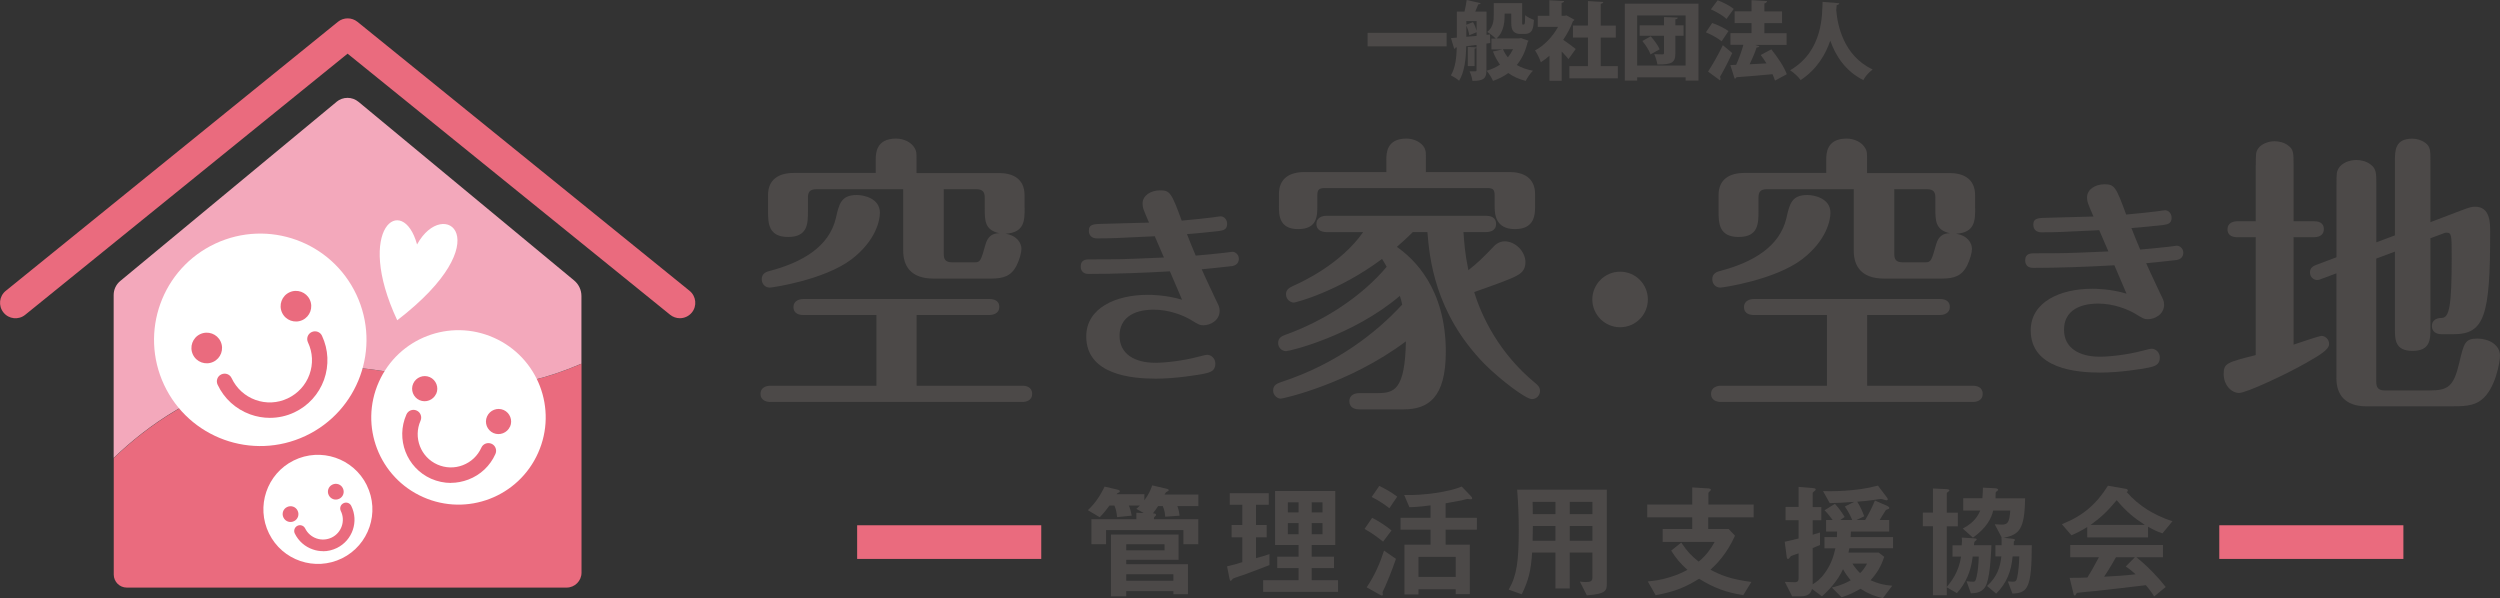 <?xml version="1.0" encoding="UTF-8"?><svg id="_レイヤー_2" xmlns="http://www.w3.org/2000/svg" viewBox="0 0 280 66.99"><rect x="0" y="0" width="280" height="66.99" fill="#333333" stroke="none"/><defs><style>.cls-1{fill:#f3a8bb;}.cls-2{fill:#ea6b7e;}.cls-3{fill:#fff;}.cls-4{fill:#4c4948;}</style></defs><g id="MV"><path class="cls-2" d="m29.26,42.09c-7.18,1.7-12.65,5.49-16.52,9.21v13.05c0,.81.66,1.46,1.46,1.46h49.26c.92,0,1.67-.75,1.67-1.67v-23.42c-.06.03-.12.06-.18.09-15.37,6.53-19.27-2.6-35.69,1.27"/><path class="cls-1" d="m37.69,11.41L13.47,31.47c-.47.39-.74.96-.74,1.57v18.25c3.87-3.73,9.34-7.52,16.52-9.21,16.49-3.89,20.36,5.33,35.87-1.35,0,0,0,0,0,0v-7.58c0-.67-.3-1.31-.82-1.74l-24.14-20c-.72-.6-1.76-.6-2.48,0"/><path class="cls-3" d="m39.92,33.01c2.79,5.95.23,13.03-5.72,15.82s-13.03.23-15.82-5.72c-2.79-5.95-.23-13.03,5.72-15.82s13.03-.23,15.82,5.72"/><path class="cls-2" d="m24.71,38.25c.4.86.03,1.88-.83,2.28-.86.4-1.88.03-2.28-.83-.4-.86-.03-1.88.83-2.28.86-.4,1.88-.03,2.28.83"/><path class="cls-2" d="m34.7,33.57c.4.86.03,1.88-.83,2.28-.86.4-1.88.03-2.28-.83-.4-.86-.03-1.88.83-2.28.86-.4,1.88-.03,2.28.83"/><path class="cls-2" d="m30.22,46.8c-.74,0-1.48-.13-2.2-.39-1.62-.59-2.92-1.77-3.65-3.33-.2-.43-.02-.95.42-1.15s.95-.02,1.15.42c.54,1.14,1.48,2.01,2.67,2.44,1.19.43,2.47.37,3.61-.17,1.14-.54,2.01-1.48,2.44-2.67.43-1.19.37-2.47-.17-3.61-.2-.43-.02-.95.42-1.15.43-.2.95-.02,1.15.41.73,1.56.81,3.31.23,4.94-.59,1.62-1.77,2.92-3.33,3.65-.87.41-1.8.61-2.74.61"/><path class="cls-3" d="m60.27,50.72c-2.19,4.93-7.96,7.15-12.89,4.95-4.93-2.19-7.15-7.96-4.95-12.89,2.19-4.93,7.96-7.15,12.89-4.95,4.93,2.19,7.15,7.96,4.95,12.89"/><path class="cls-2" d="m48.85,44.1c-.32.71-1.15,1.03-1.86.72-.71-.32-1.03-1.15-.71-1.86.32-.71,1.15-1.03,1.86-.72.71.32,1.03,1.15.72,1.86"/><path class="cls-2" d="m57.12,47.78c-.32.71-1.15,1.03-1.86.72-.71-.32-1.03-1.15-.71-1.86.32-.71,1.15-1.03,1.86-.72.71.32,1.03,1.15.72,1.86"/><path class="cls-2" d="m50.51,54.09c-.75,0-1.51-.16-2.22-.47-2.75-1.22-3.99-4.45-2.77-7.2.19-.44.71-.64,1.14-.44.44.19.63.71.44,1.14-.83,1.88.01,4.08,1.89,4.91.91.4,1.92.43,2.85.07.93-.36,1.66-1.05,2.07-1.96.19-.44.71-.63,1.14-.44.44.19.63.71.44,1.14-.59,1.33-1.67,2.35-3.03,2.87-.64.24-1.3.37-1.96.37"/><path class="cls-3" d="m41.08,54.35c1.49,3.02.25,6.69-2.77,8.18-3.03,1.49-6.69.25-8.18-2.78-1.49-3.02-.25-6.69,2.77-8.18,3.03-1.49,6.69-.25,8.18,2.77"/><path class="cls-2" d="m33.33,57.19c.22.44.04.97-.4,1.18-.44.22-.96.04-1.18-.4-.22-.44-.04-.97.4-1.18.44-.22.97-.04,1.18.4"/><path class="cls-2" d="m38.4,54.68c.22.44.04.97-.4,1.18-.44.22-.96.04-1.18-.4-.22-.44-.04-.97.4-1.18.44-.22.97-.04,1.18.4"/><path class="cls-2" d="m36.18,61.73c-.38,0-.76-.06-1.13-.19-.89-.3-1.61-.93-2.03-1.78-.16-.32-.03-.71.29-.87.32-.16.71-.03.87.3.26.53.72.93,1.28,1.12.56.19,1.16.15,1.7-.11,1.1-.54,1.55-1.88,1.01-2.97-.16-.32-.03-.71.3-.87.32-.16.71-.03.87.3.86,1.74.14,3.85-1.6,4.71-.49.24-1.02.37-1.55.37"/><path class="cls-3" d="m46.71,27.38c-1.61-5.84-7.07-1.88-2.22,8.49,11.74-9.03,5.22-13.97,2.22-8.49"/><path class="cls-2" d="m76.14,35.64c-.38,0-.77-.13-1.09-.39L38.93,6.01,2.82,35.26c-.74.6-1.83.49-2.43-.26-.6-.74-.49-1.83.26-2.43L37.85,2.44c.64-.51,1.54-.51,2.18,0l37.2,30.13c.74.6.86,1.69.26,2.43-.34.42-.84.64-1.35.64"/><path class="cls-4" d="m102.65,43.2h11.84c.42,0,1.11.13,1.11.91s-.72.91-1.11.91h-28.2c-.39,0-1.11-.13-1.11-.91s.75-.91,1.11-.91h11.87v-7.92h-8.18c-.39,0-1.11-.1-1.11-.88s.75-.91,1.11-.91h20.83c.39,0,1.11.1,1.11.88s-.75.91-1.11.91h-8.15v7.92Zm-17.34-11.9c0-.72.59-.88.88-.95,3.72-.98,6.68-2.74,7.43-5.93.36-1.6.59-2.58,2.35-2.58.75,0,2.58.36,2.58,1.99,0,.81-.42,3.1-3.19,5.22-3.06,2.31-8.87,3.16-9.13,3.16-.59,0-.91-.46-.91-.91m29.44-8.02c0,1.4,0,2.77-2.15,2.9,1.34.2,1.79,1.08,1.79,1.69,0,.42-.2,1.17-.55,1.89-.59,1.14-1.44,1.44-2.84,1.44h-6.46c-2.54,0-3.39-1.4-3.39-3.13v-6.88h-9.72c-.75,0-.95.33-.95.95v1.5c0,1.37,0,2.9-2.22,2.9s-2.25-1.56-2.25-2.9v-1.79c0-1.76,1.21-2.48,2.87-2.48h9.19v-1.47c0-.65,0-2.38,2.28-2.38.88,0,1.73.42,2.09,1.08.2.33.2.52.2,1.31v1.47h9.23c1.44,0,2.87.55,2.87,2.48v1.44Zm-9.06-2.09v7.24c0,.62.2.95.94.95h2.54c.62,0,.69-.2,1.21-2.05.26-.88.78-1.21,1.53-1.21-1.63-.36-1.63-1.4-1.63-2.84v-1.14c0-.62-.2-.95-.95-.95h-3.65Z"/><path class="cls-4" d="m129.34,26.46c-4.37.21-4.85.24-6.48.24-.53,0-.91-.29-.91-.86,0-.77.62-.74,1.55-.77.81,0,4.45-.14,5.19-.14-.65-1.51-.72-1.67-.72-2.15,0-.89.93-1.46,1.94-1.46,1.12,0,1.29.24,2.44,3.39,1.24-.1,2.84-.29,3.44-.36.79-.12.88-.12.93-.12.36,0,.72.34.72.84,0,.69-.5.74-.96.81-.93.12-2.56.26-3.54.34.36.93.62,1.55.98,2.41,1.1-.1,2.13-.19,3.16-.31.81-.1.91-.12.93-.12.34,0,.74.29.74.79,0,.07,0,.69-.74.81-.34.05-3.06.33-3.42.36.05.12.84,1.86,1.53,3.3.36.74.48.93.48,1.34,0,1.1-1.05,1.63-1.82,1.63-.41,0-.53-.07-1.48-.65-.84-.48-2.37-1.1-4.09-1.1-.88,0-3.82.14-3.82,2.94,0,2.01,1.67,3.01,3.99,3.01,1.17,0,3.08-.22,4.73-.65.84-.21.93-.24,1.1-.24.43,0,.91.38.91,1,0,.84-.64.98-1.29,1.12-.72.14-3.18.55-5.38.55-2.63,0-7.79-.41-7.79-4.73,0-3.18,3.3-4.66,6.88-4.66.33,0,2.03,0,3.85.55-.19-.48-.91-2.1-1.36-3.18-2.94.17-6.19.29-9.13.29-.55,0-.86-.33-.86-.84,0-.79.67-.79.98-.79,3.37,0,3.47,0,8.34-.21-.29-.67-.74-1.72-1.03-2.39"/><path class="cls-4" d="m148.55,25.99c-.39,0-1.11-.13-1.11-.91s.75-.91,1.11-.91h17.9c.39,0,1.11.1,1.11.91s-.75.91-1.11.91h-2.54c.07,1.08.16,2.41.55,4.27,1.08-.85,1.66-1.43,2.67-2.48.29-.33.72-.75,1.4-.75,1.17,0,2.32,1.11,2.32,2.35,0,.91-.55,1.27-.98,1.5-.75.42-2.64,1.08-4.76,1.83.85,2.8,2.84,6.91,6.85,10.2.23.2.52.42.52.88s-.36.91-.91.91c-.68,0-3.52-2.15-5.31-3.94-5.64-5.77-6.16-12-6.39-14.77h-1.63c-.88.88-1.37,1.27-1.79,1.66,1.86,1.31,5.48,4.6,5.48,11.74,0,5.15-1.96,6.46-4.73,6.46h-4.96c-.42,0-1.11-.13-1.11-.91s.72-.91,1.11-.91h1.99c1.89,0,3.13-.29,3.23-5.8-6.33,4.76-13.76,6.42-14.02,6.42-.36,0-.85-.36-.85-.91,0-.65.49-.81,1.08-1.01,5.93-1.96,10.4-5.38,13.37-8.61-.06-.39-.13-.59-.26-.98-5.25,4.47-12.32,6.19-12.75,6.19-.39,0-.88-.33-.88-.91,0-.62.46-.78.78-.91,4.47-1.6,8.61-4.34,11.38-7.63-.23-.42-.36-.62-.52-.88-4.92,3.68-9.72,4.89-9.88,4.89-.36,0-.88-.33-.88-.94,0-.55.42-.75.91-.98.88-.39,5.22-2.38,7.73-5.97h-4.11Zm6.72-6.72v-1.37c0-.69,0-2.38,2.25-2.38.85,0,1.69.42,2.02,1.04.16.33.16.49.16,1.34v1.37h9.36c1.44,0,2.87.55,2.87,2.48v1.3c0,.91,0,2.61-2.25,2.61s-2.28-1.76-2.28-2.61v-1.11c0-.68-.13-.88-.85-.88h-18.16c-.72,0-.85.23-.85.88v1.11c0,1.14,0,2.61-2.15,2.61s-2.15-1.6-2.15-2.61v-1.3c0-1.79,1.21-2.48,2.87-2.48h9.16Z"/><path class="cls-4" d="m184.56,33.54c0,1.71-1.37,3.11-3.11,3.11s-3.11-1.43-3.11-3.11,1.37-3.11,3.11-3.11,3.11,1.4,3.11,3.11"/><path class="cls-4" d="m209.11,43.2h11.84c.42,0,1.11.13,1.11.91s-.72.91-1.11.91h-28.2c-.39,0-1.11-.13-1.11-.91s.75-.91,1.11-.91h11.87v-7.92h-8.18c-.39,0-1.11-.1-1.11-.88s.75-.91,1.11-.91h20.83c.39,0,1.11.1,1.11.88s-.75.91-1.11.91h-8.15v7.92Zm-17.34-11.9c0-.72.59-.88.88-.95,3.72-.98,6.68-2.74,7.43-5.93.36-1.6.59-2.58,2.35-2.58.75,0,2.58.36,2.58,1.99,0,.81-.42,3.1-3.19,5.22-3.06,2.31-8.87,3.16-9.13,3.16-.59,0-.91-.46-.91-.91m29.44-8.02c0,1.4,0,2.77-2.15,2.9,1.34.2,1.79,1.08,1.79,1.69,0,.42-.2,1.17-.55,1.89-.59,1.14-1.43,1.44-2.84,1.44h-6.46c-2.54,0-3.39-1.4-3.39-3.13v-6.88h-9.72c-.75,0-.95.33-.95.95v1.5c0,1.37,0,2.9-2.22,2.9s-2.25-1.56-2.25-2.9v-1.79c0-1.76,1.21-2.48,2.87-2.48h9.19v-1.47c0-.65,0-2.38,2.28-2.38.88,0,1.73.42,2.09,1.08.2.33.2.52.2,1.31v1.47h9.23c1.44,0,2.87.55,2.87,2.48v1.44Zm-9.06-2.09v7.24c0,.62.2.95.95.95h2.54c.62,0,.69-.2,1.21-2.05.26-.88.78-1.21,1.53-1.21-1.63-.36-1.63-1.4-1.63-2.84v-1.14c0-.62-.19-.95-.95-.95h-3.65Z"/><path class="cls-4" d="m235.12,25.78c-4.37.21-4.85.24-6.48.24-.53,0-.91-.29-.91-.86,0-.77.62-.74,1.55-.77.81,0,4.45-.14,5.19-.14-.65-1.51-.72-1.67-.72-2.15,0-.89.93-1.46,1.94-1.46,1.12,0,1.29.24,2.44,3.39,1.24-.1,2.84-.29,3.44-.36.79-.12.88-.12.93-.12.36,0,.72.34.72.84,0,.69-.5.74-.96.81-.93.12-2.56.26-3.54.34.36.93.62,1.55.98,2.41,1.1-.1,2.13-.19,3.16-.31.81-.1.91-.12.93-.12.34,0,.74.29.74.79,0,.07,0,.69-.74.81-.34.05-3.06.33-3.42.36.05.12.84,1.86,1.53,3.3.36.74.48.93.48,1.34,0,1.1-1.05,1.63-1.82,1.63-.41,0-.53-.07-1.48-.65-.84-.48-2.37-1.1-4.09-1.1-.89,0-3.82.14-3.82,2.94,0,2.01,1.67,3.01,3.99,3.01,1.17,0,3.08-.22,4.73-.65.84-.21.93-.24,1.1-.24.43,0,.91.38.91,1,0,.84-.65.98-1.29,1.12-.72.14-3.18.55-5.38.55-2.63,0-7.79-.41-7.79-4.73,0-3.18,3.3-4.66,6.88-4.66.33,0,2.03,0,3.85.55-.19-.48-.91-2.1-1.36-3.18-2.94.17-6.19.29-9.13.29-.55,0-.86-.33-.86-.84,0-.79.67-.79.98-.79,3.37,0,3.47,0,8.34-.21-.29-.67-.74-1.72-1.03-2.39"/><path class="cls-4" d="m252.65,18.49c0-1.27,0-1.5.29-1.89.29-.42,1.04-.78,1.79-.78.52,0,1.11.13,1.56.49.59.42.59.88.59,2.18v6.29h2.28c.36,0,1.11.06,1.11.88s-.78.91-1.11.91h-2.28v12.03c.49-.16,2.87-.98,3.13-.98.36,0,.85.33.85.91,0,.65-1.11,1.27-2.58,2.12-2.35,1.34-6.72,3.36-7.5,3.36-.88,0-1.73-.91-1.73-2.12s.39-1.31,3.59-2.12v-13.2h-2.05c-.39,0-1.11-.1-1.11-.88s.72-.91,1.11-.91h2.05v-6.29Zm15.58,7.89v-8.31c0-1.21,0-2.54,1.96-2.54.49,0,1.04.16,1.47.49.55.42.55.85.55,2.05v6.81l3.52-1.34c.88-.33,1.14-.39,1.47-.39,1.7,0,1.7,1.79,1.7,2.84,0,9.36-.62,11.44-4.11,11.44h-1.34c-.59,0-1.08-.29-1.08-.91s.46-.91,1.08-.91c.88,0,1.14-1.34,1.14-6.75,0-2.54,0-2.8-.59-2.8-.13,0-.16,0-.65.2l-1.14.42v10.11c0,1.17,0,2.51-1.99,2.51s-1.99-1.27-1.99-2.51v-8.61l-2.09.78v13.79c0,.62.2.98.95.98h5.02c2.05,0,2.71-.42,3.33-3.1.52-2.22.65-2.71,2.02-2.71,1.27,0,2.54.68,2.54,1.92,0,.72-.52,3.72-2.05,4.92-.91.75-2.12.75-3.59.75h-9.29c-2.48,0-3.39-1.37-3.39-3.13v-11.77l-1.66.62c-.13.06-.33.13-.52.13-.33,0-.78-.29-.78-.85,0-.36.16-.65.72-.85l2.25-.85v-8.05c0-1.34,0-1.56.29-1.99.36-.52,1.14-.85,1.92-.85.52,0,1.14.13,1.63.52.62.46.62.98.62,2.31v6.39l2.09-.78Z"/><path class="cls-4" d="m131.87,56.69c.06.16.17.44.24,1.07l-1.61.11c-.01-.41-.11-.81-.27-1.19h-.52c-.25.38-.37.54-.58.81.14.01.35.03.35.17,0,.06-.01.09-.11.17-.13.1-.13.13-.13.32h4.97v2.8h-1.67v-1.58h-8.66v1.58h-1.64v-2.8h5.03v-.72l.83.03-.83-.47c.11-.1.2-.16.4-.37h-1.23c.17.45.27.85.31,1.13l-1.64.17c-.03-.38-.1-.88-.3-1.3h-.55c-.21.28-.58.8-1.09,1.31l-1.33-.79c.96-.89,1.5-1.88,1.88-2.64l1.45.34c.06.01.25.07.25.17,0,.09-.06.13-.1.14-.2.1-.21.11-.27.2h3.12v.68c.49-.66.68-1.1.88-1.67l1.58.37c.06.01.27.07.27.17,0,.06-.06.08-.31.24-.03.03-.14.23-.16.25h3.79v1.29h-2.37Zm-.45,9.86v-.34h-5.28v.58h-1.71v-6.92h7.57v2.83h-5.86v.49h6.91v3.36h-1.62Zm-.99-5.59h-4.29v.68h4.29v-.68Zm.99,3.36h-5.28v.72h5.28v-.72Z"/><path class="cls-4" d="m139.75,64.22c-.27.1-1.55.51-1.67.59-.03.03-.18.25-.24.25s-.1-.07-.14-.27l-.27-1.36c.65-.14,1.23-.31,1.71-.47v-2.78h-1.2v-1.38h1.2v-2.27h-1.41v-1.29h4.37v1.29h-1.43v2.27h1.2v1.38h-1.2v2.33c.52-.13.85-.23,1.51-.45v1.23c-.81.32-1.61.62-2.43.92m1.72,2.08v-1.31h3.97v-1.36h-2.39v-1.27h2.39v-1.31h-2.63v-6.05h6.74v6.05h-2.64v1.31h2.5v1.27h-2.5v1.36h2.95v1.31h-8.39Zm3.97-10.03h-1.2v1.13h1.2v-1.13Zm0,2.32h-1.2v1.26h1.2v-1.26Zm2.68-2.32h-1.21v1.13h1.21v-1.13Zm0,2.32h-1.21v1.26h1.21v-1.26Z"/><path class="cls-4" d="m154.91,60.67c-.34-.27-1.19-.95-2.08-1.43l.85-1.24c.76.38,1.5.86,2.17,1.41l-.95,1.26Zm.21,5.06c-.25.52-.27.56-.27.64,0,.03.03.17.03.2,0,.11-.07.13-.1.13-.06,0-.18-.06-.31-.13l-1.4-.79c.93-1.37,1.54-2.84,1.94-4.11l1.34.92c-.51,1.47-1.07,2.81-1.23,3.15m.49-8.82c-.47-.37-1.16-.85-1.98-1.26l.85-1.24c.41.2,1.24.62,2.01,1.2l-.88,1.3Zm6.3,2.4v1.68h2.71v5.54h-1.58v-.54h-4.17v.58h-1.57v-5.58h2.92v-1.68h-3.36v-1.33h3.36v-1.39c-1.38.18-1.94.2-2.37.2l-.58-1.36c2.09.07,5.09-.35,6.44-.95l.99,1.03c.06.06.18.18.18.3,0,.08-.08.1-.15.1s-.37-.04-.38-.04c-.08,0-.55.13-.65.16-.2.03-.96.18-1.79.33v1.62h3.5v1.33h-3.5Zm1.13,3.05h-4.17v2.25h4.17v-2.25Z"/><path class="cls-4" d="m177.72,66.67l-.78-1.54c.21.04.45.06.65.06.58,0,.76-.11.76-.51v-2.8h-2.54v4.03h-1.6v-4.03h-2.61c-.14,2.09-.4,3.09-1.16,4.68l-1.47-.52c.93-1.6,1.13-3.22,1.13-6.75,0-1.48-.06-2.97-.18-4.45h10.04v10.51c0,.75-.01,1.17-2.25,1.33m-3.5-10.47h-2.56c.02.51.02.85.02,1.37h2.54v-1.37Zm0,2.7h-2.53c-.01,1.23-.03,1.37-.03,1.65h2.56v-1.65Zm4.14-2.7h-2.54v1.37h2.54v-1.37Zm0,2.7h-2.54v1.65h2.54v-1.65Z"/><path class="cls-4" d="m191.32,57.94v1.31h2.29l.71.75c-.95,2.11-2.13,3.24-2.75,3.81,1.16.61,2.23,1.06,4.59,1.37l-.92,1.48c-1.92-.32-3.22-.78-4.94-1.84-1.79,1.12-3.09,1.51-4.87,1.84l-.88-1.54c.71-.07,1.4-.14,2.53-.49.96-.3,1.44-.56,1.91-.81-.79-.71-1.23-1.23-1.82-2.15l1.13-.9c.66.99,1.13,1.48,1.95,2.13.9-.72,1.44-1.57,1.79-2.2h-5.82v-1.45h3.31v-1.31h-5.04v-1.43h5.04v-1.92l1.75.11c.07,0,.34.01.34.17,0,.06-.28.27-.28.34v1.3h5.07v1.43h-5.07Z"/><path class="cls-4" d="m207.13,61.38c-.03.17-.06.32-.1.51h3.39l.61.47c-.35,1.07-.76,1.77-1.53,2.63.89.38,1.47.54,2.43.61l-1.05,1.4c-.93-.23-1.6-.48-2.51-1.06-.75.44-1.26.68-2.11.96l-1.09-1.09c1.24-.32,1.74-.61,2.11-.82-.34-.4-.61-.78-.86-1.24-.64,1.37-1.6,2.36-2.36,3.04l-1.12-.83c-.07.3-.25.83-1.26.83h-.96l-.82-1.62c.37.01.9.04,1.12.04.17,0,.42-.03.42-.41v-2.82c-.23.08-.59.18-.8.28-.07.03-.1.07-.13.11-.14.2-.17.23-.27.23s-.11-.11-.14-.3l-.21-1.62c.88-.2,1.17-.27,1.55-.37v-2.05h-1.46v-1.48h1.46v-2.25l1.57.13c.13.01.35.04.35.16,0,.06-.04.11-.16.2-.16.11-.18.17-.18.23v1.54h.97v1.48h-.97v1.62c.52-.15.65-.2.82-.25v1.4c-.21.08-.57.24-.82.34v4.07c.41-.27.85-.55,1.38-1.3.76-1.06.97-1.95,1.17-2.74h-1.23v-1.26h1.4c.01-.26.01-.52.01-.62h-1.23v-1.29h.73c-.16-.21-.45-.64-.9-1.09l1.16-.72c.49.51.9,1.16,1.09,1.47l-.49.34h1.34c-.13-.3-.42-.96-.83-1.51l1.05-.52c-1.15.09-1.71.11-2.74.14l-.75-1.34c.93.01,3.63.06,6.15-.62l.96,1.27c.04.06.14.18.14.27,0,.07-.06.11-.13.11-.1,0-.52-.16-.62-.16s-.79.11-.93.13c-.49.07-1.05.13-1.74.18.34.54.58,1.06.78,1.64l-.88.41h.99c.42-.72.73-1.31,1.09-2.18l1.33.58s.28.13.28.24-.1.14-.13.14c-.2.06-.21.07-.27.13-.06.06-.56.92-.68,1.09h1.07v1.29h-4.29c-.01.34-.01.42-.03.62h4.75v1.26h-4.9Zm.34,1.74c.2.34.55.78.86,1.07.28-.25.61-.71.78-1.07h-1.64Z"/><path class="cls-4" d="m222.52,65.36c-.37,1.05-1.24,1.07-1.78,1.09l-.49-1.36c.21.04.52.06.73.06.17,0,.28,0,.4-.55.16-.68.23-1.57.24-2.27h-.68c-.17,1.64-.82,3.08-1.77,4.1l-1.13-.65v.89h-1.55v-7.73h-1.13v-1.53h1.13v-2.7l1.47.07c.16.01.37.03.37.16,0,.04-.08.1-.13.13-.1.07-.16.13-.16.2v2.15h1.24v1.53h-1.24v6.79c.48-.58,1.34-1.64,1.6-3.4h-.96v-1.26h1.03c.01-.18.03-.3.03-.47s-.01-.3-.03-.4l1.36.08c.21.02.32.03.32.14,0,.04-.06.08-.21.21-.06.06-.07.1-.1.42h1.96c-.03.62-.11,3.12-.52,4.29m2.87,1.13l-.51-1.36c.21.01.37.03.51.03.34,0,.44-.03.54-.49.13-.62.21-1.46.23-2.34h-.75c-.13,1.65-.68,3.02-1.84,4.17l-1.02-.86c1.13-1.03,1.47-2.08,1.6-3.31h-.66v-1.26h.69c.01-.48,0-.66-.02-.86h.03s-.78-1.48-.78-1.48c.62.04.69.04.79.04.68,0,.86-.28.95-1.58h-1.91c-.2.9-.79,1.98-2.27,3.04l-1.14-1.02c1.38-.71,1.78-1.6,1.96-2.02h-1.91v-1.37h2.15c.04-.45.04-.71.06-1.19l1.26.06c.13,0,.44.03.44.17,0,.06-.01.07-.18.2-.1.08-.1.1-.1.31,0,.13,0,.27-.01.45h3.31c-.04,3.48-.66,4.08-2.4,4.42l.99.11s.28.04.28.13c0,.06-.07.11-.13.18,0,.11-.01.34-.01.41h2.02c-.01,4.7-.42,5.37-2.15,5.42"/><path class="cls-4" d="m242.2,59.74c-.72-.24-1.2-.51-1.62-.75v1.2h-6.81v-1.16c-.72.44-1.14.65-1.77.92l-1.07-1.24c2.4-.95,3.87-2.26,5.16-4.31l2.02.35c.11.02.21.09.21.18,0,.08-.06.16-.13.18.69.79,1.5,1.47,2.39,2.02.49.3,1.62.92,2.74,1.24l-1.12,1.36Zm-.93,7.06c-.14-.21-.31-.52-.93-1.26-1.93.24-5.11.59-5.52.64-.3.03-1.79.16-2.13.21-.07.01-.11.04-.14.1-.08.17-.13.21-.17.21s-.11-.06-.13-.13l-.45-1.85c.89,0,1.29-.01,1.99-.04.35-.57.65-1.06,1.29-2.27h-3.21v-1.37h10.38v1.37h-2.98c1.22.96,2.46,2.26,3.29,3.33l-1.29,1.06Zm-4.2-10.78c-1.02,1.24-1.77,1.94-2.92,2.77h6.07c-1.2-.79-2.03-1.44-3.15-2.77m1.02,7.42l1.02-1.03h-2.12c-.66,1.17-1.07,1.79-1.33,2.18,1.19-.06,2.36-.13,3.53-.27-.2-.18-.54-.49-1.1-.88"/><rect class="cls-2" x="96" y="58.83" width="20.62" height="3.77"/><rect class="cls-2" x="248.56" y="58.83" width="20.62" height="3.77"/><rect class="cls-4" x="153.17" y="3.68" width="8.85" height="1.51"/><path class="cls-4" d="m166.9,4.82l-.42.06v2.99c0,.93-.32,1.19-1.57,1.19-.03-.3-.18-.8-.32-1.07.27,0,.56,0,.65,0,.1,0,.13-.04.13-.14v-2.82l-1.15.15c-.03,1.27-.17,2.86-.8,3.86-.19-.18-.67-.48-.92-.6.52-.86.63-2.07.66-3.13h-.12c-.02.1-.1.14-.17.16l-.36-1.2.66-.06V1.3h.85c.1-.42.21-.92.25-1.3l1.57.36c-.03.08-.12.12-.27.12-.1.25-.22.54-.34.82h1.26v2.6l.39-.04.03.95Zm-1.93-2.35c.18.29.33.68.41.99v-1.1h-1.15v.41l.74-.29Zm-.74,1.65l1.15-.1v-.41l-.82.34c-.04-.29-.16-.72-.33-1.07v1.24Zm1.13,1.19c-.01.08-.07.12-.21.14v1.95h-.76v-2.15l.97.06Zm5-1.04l.83.29c-.02.08-.06.11-.1.17-.24,1.03-.65,1.87-1.21,2.55.5.29,1.1.51,1.81.64-.28.27-.64.79-.81,1.14-.78-.2-1.42-.49-1.95-.88-.49.36-1.06.65-1.71.88-.14-.33-.47-.86-.72-1.14.56-.15,1.06-.39,1.5-.68-.31-.43-.57-.91-.79-1.47l1.07-.24h-1.24v-1.21h.48c-.21-.23-.7-.6-.95-.74.67-.54.73-1.26.73-1.89V.35h3.18v2.09c0,.29,0,.31.08.31.12,0,.14,0,.16-.03.07-.05.08-.22.1-1.02.22.2.66.42.98.53-.07.89-.11,1.57-1.06,1.57h-.52c-.25,0-.53-.09-.7-.27-.18-.19-.26-.42-.26-1.06v-.95h-.74c0,.67,0,1.99-.9,2.78h2.54l.22-.04Zm-2.03,1.24c.14.33.32.64.55.91.23-.28.42-.58.58-.91h-1.13Z"/><path class="cls-4" d="m176.34,2.21c-.03.08-.1.13-.17.17-.27.72-.65,1.43-1.09,2.08.47.31,1.19.86,1.4,1.03l-.81,1.13c-.19-.25-.48-.55-.76-.85v3.28h-1.37v-2.81c-.31.28-.64.52-.97.73-.11-.37-.44-1.05-.65-1.32,1.04-.55,1.98-1.54,2.58-2.64h-2.27v-1.24h1.3V.03l1.65.09c0,.1-.1.17-.28.21v1.44h.33l.21-.05.89.49Zm2.93,5.2h1.93v1.36h-5.43v-1.36h2.08v-3.21h-1.68v-1.34h1.68V.12l1.72.1c-.01.1-.1.17-.29.21v2.44h1.69v1.34h-1.69v3.21Z"/><path class="cls-4" d="m181.98.41h8.25v8.62h-1.44v-.37h-5.43v.37h-1.38V.41Zm1.38,6.93h5.43V1.73h-5.43v5.61Zm5.2-4.5v1.16h-.92v1.97c0,.98-.31,1.28-2.01,1.25-.05-.33-.2-.82-.35-1.15.34.02.79.02.92.02.12,0,.17-.04.17-.15v-1.94h-2.73v-1.16h2.73v-.93l1.54.06c0,.1-.08.17-.27.2v.67h.92Zm-3.7,3.25c-.14-.42-.54-1.04-.92-1.5l.94-.52c.4.44.83,1.03,1,1.45l-1.02.57Z"/><path class="cls-4" d="m191.78,2.58c.6.21,1.4.59,1.81.9l-.77,1.15c-.36-.32-1.15-.76-1.76-1.01l.71-1.05Zm-.48,5.44c.47-.71,1.13-1.85,1.66-2.96l1.05.88c-.45.98-.94,1.94-1.38,2.68.05.07.07.13.07.2s-.02.12-.06.18l-1.34-.98Zm1.09-7.99c.6.23,1.4.64,1.79.97l-.81,1.12c-.36-.34-1.14-.81-1.75-1.07l.76-1.02Zm5.99,5.49c.69.85,1.45,1.97,1.74,2.79l-1.32.72c-.07-.22-.16-.46-.28-.72-1.49.14-3.01.27-4.04.34-.03.1-.11.15-.2.16l-.48-1.52.65-.03c.3-.67.61-1.5.81-2.24h-1.45v-1.31h2.36v-1.13h-1.89v-1.31h1.89V.02l1.74.1c-.01.1-.1.23-.3.27v.89h1.98v1.31h-1.98v1.13h2.49v1.31h-3.54l.49.15c-.04.09-.15.14-.31.14-.19.59-.48,1.26-.78,1.88.61-.04,1.25-.07,1.89-.1-.21-.33-.43-.65-.65-.94l1.2-.64Z"/><path class="cls-4" d="m206,.36c0,.11-.12.18-.29.21-.02.15-.03.34-.05.57.13,1.57.76,5.09,4.08,6.64-.45.33-.85.8-1.05,1.19-2.03-1.02-3.12-2.76-3.7-4.42-.53,1.56-1.5,3.22-3.32,4.42-.25-.36-.69-.78-1.18-1.1,3.78-2.19,3.57-6.41,3.64-7.66l1.86.15Z"/></g></svg>